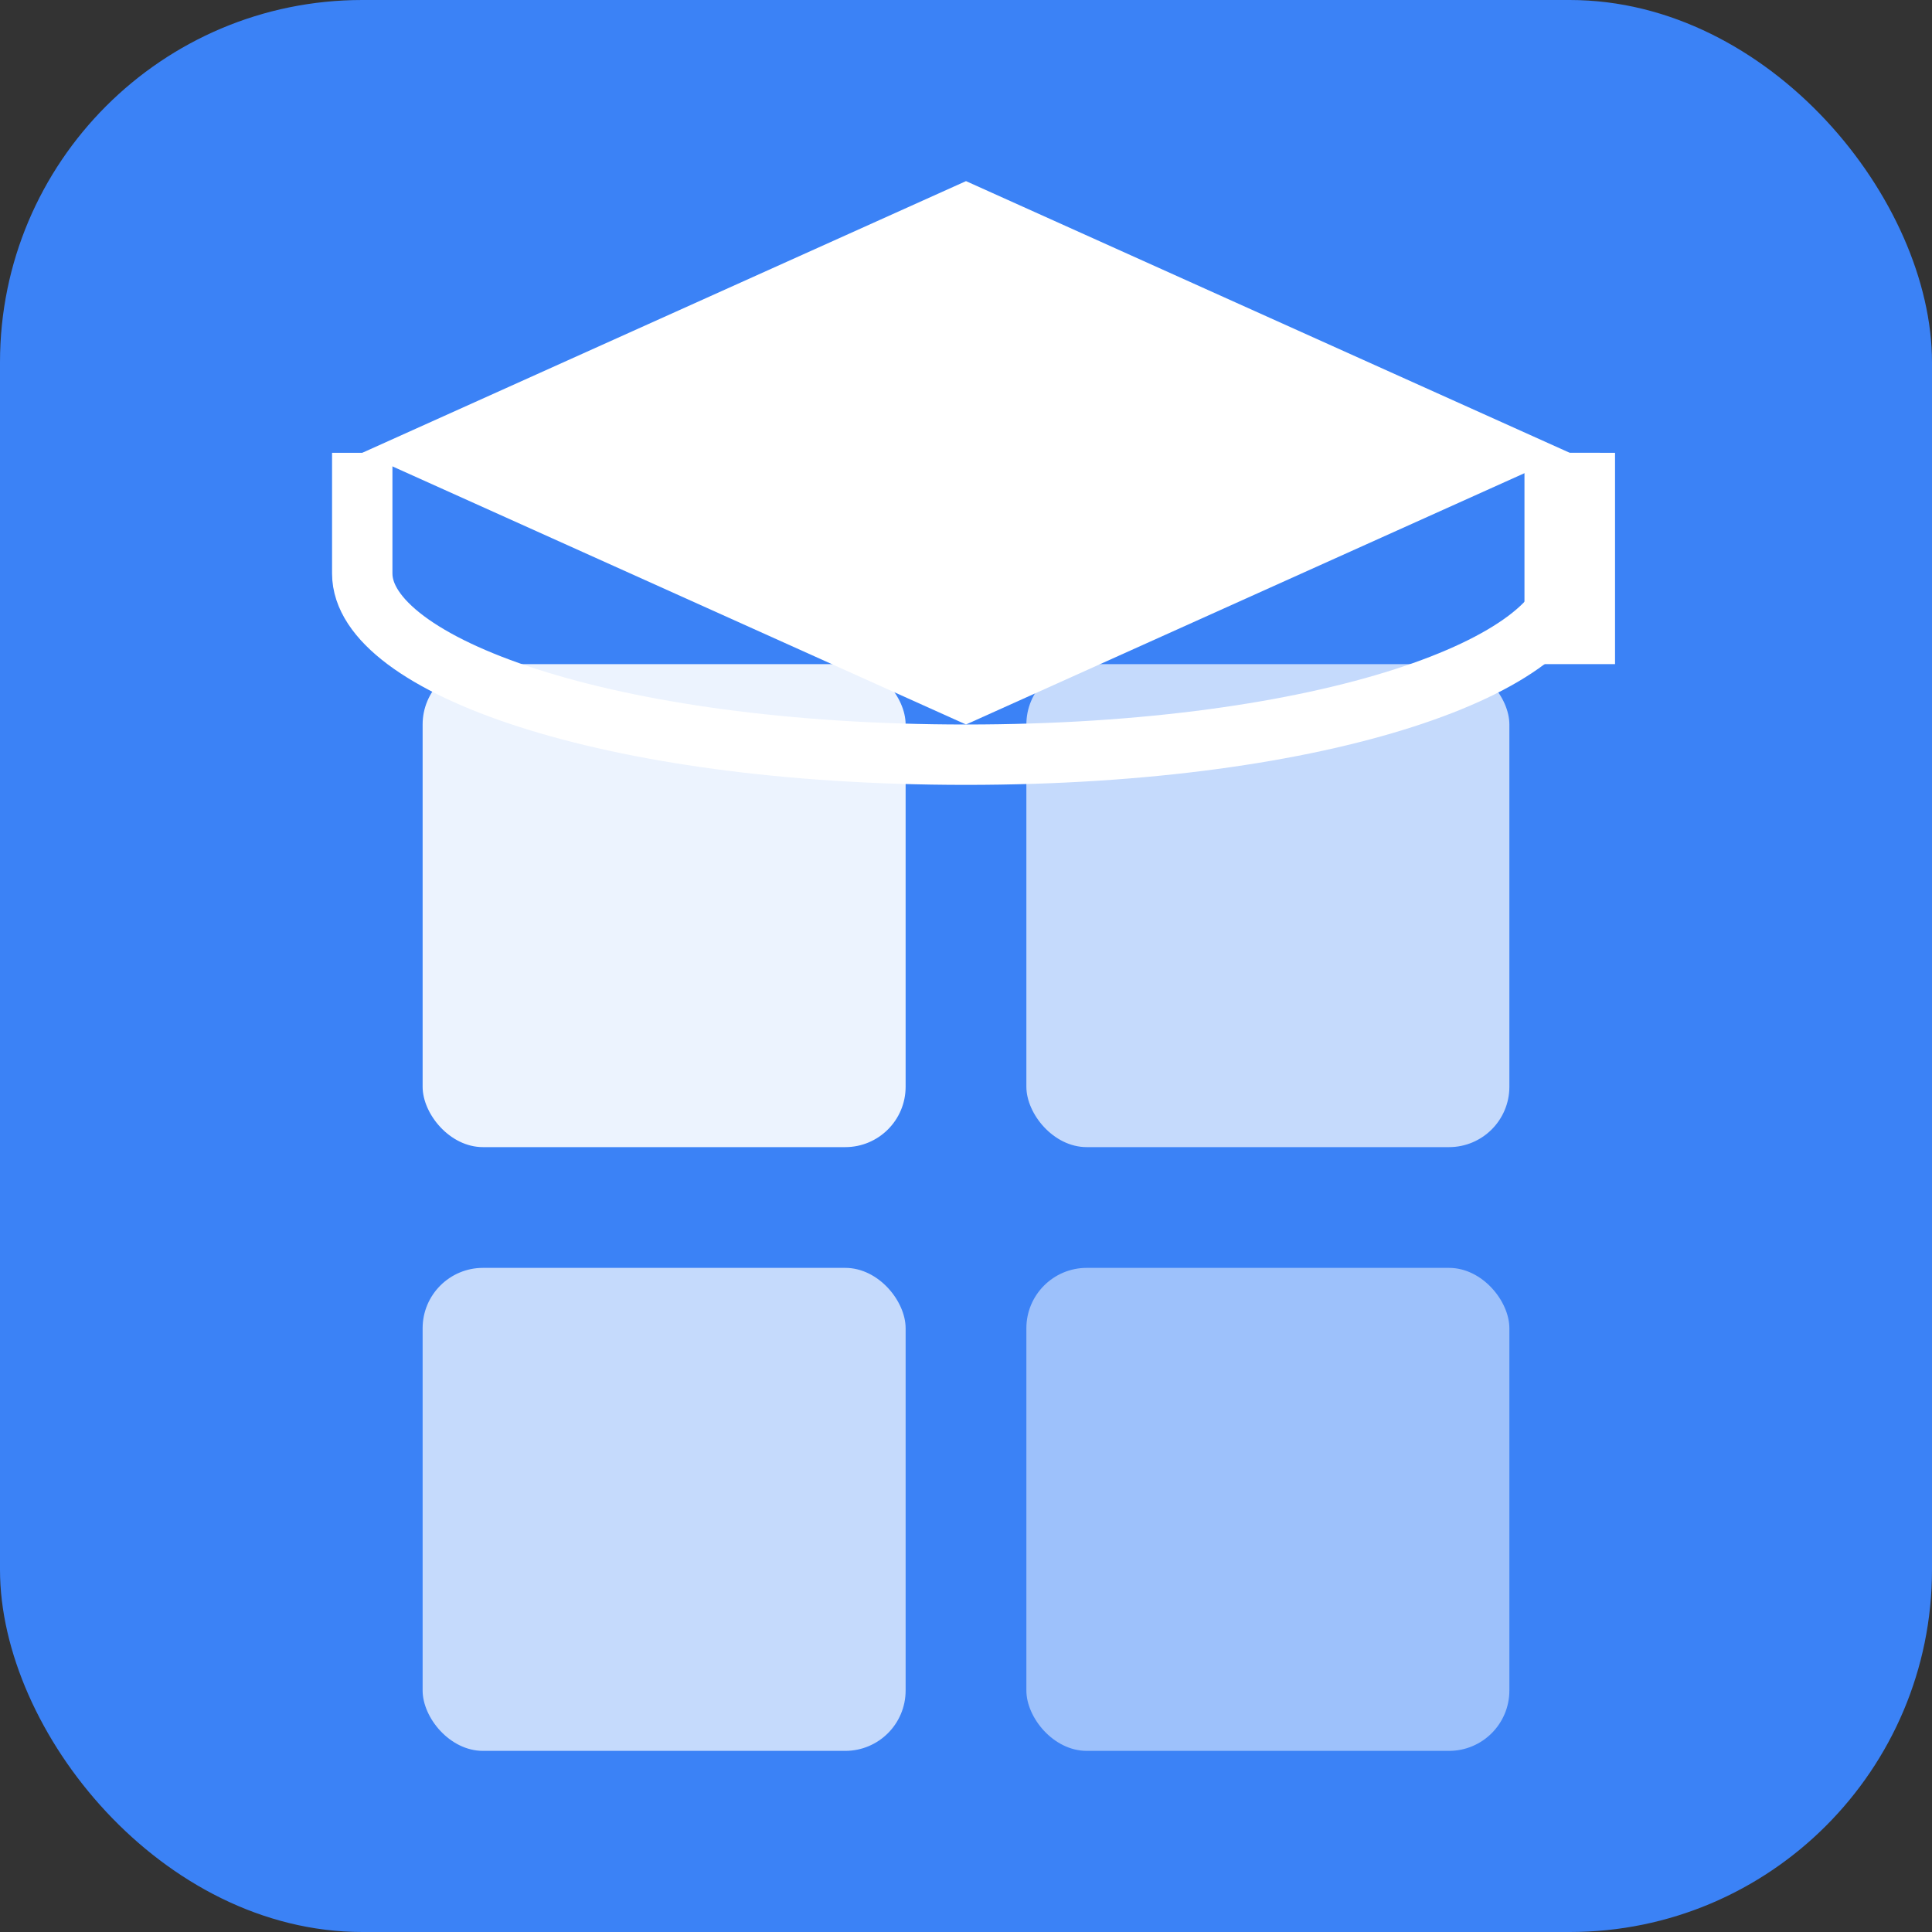 <svg width="32" height="32" viewBox="0 0 32 32" fill="none" xmlns="http://www.w3.org/2000/svg">
  <rect x="0" y="0" width="32" height="32" fill="#333333" stroke="none"/>
  <!-- Background -->
  <rect width="32" height="32" rx="6" fill="#3B82F6"/>
  
  <!-- Grid (Shifted down) -->
  <rect x="7" y="11" width="8" height="8" rx="1" fill="white" fill-opacity="0.9"/>
  <rect x="17" y="11" width="8" height="8" rx="1" fill="white" fill-opacity="0.7"/>
  <rect x="7" y="21" width="8" height="8" rx="1" fill="white" fill-opacity="0.7"/>
  <rect x="17" y="21" width="8" height="8" rx="1" fill="white" fill-opacity="0.5"/>

  <!-- Graduation Cap -->
  <path d="M16 3L26 7.5L16 12L6 7.5L16 3Z" fill="white"/>
  <path d="M26 7.5V11" stroke="white" stroke-width="1.5"/>
  <path d="M6 7.5V9.5C6 11 10 12.5 16 12.5C22 12.5 26 11 26 9.5V7.5" stroke="white" stroke-width="1" fill="none"/>
</svg>
